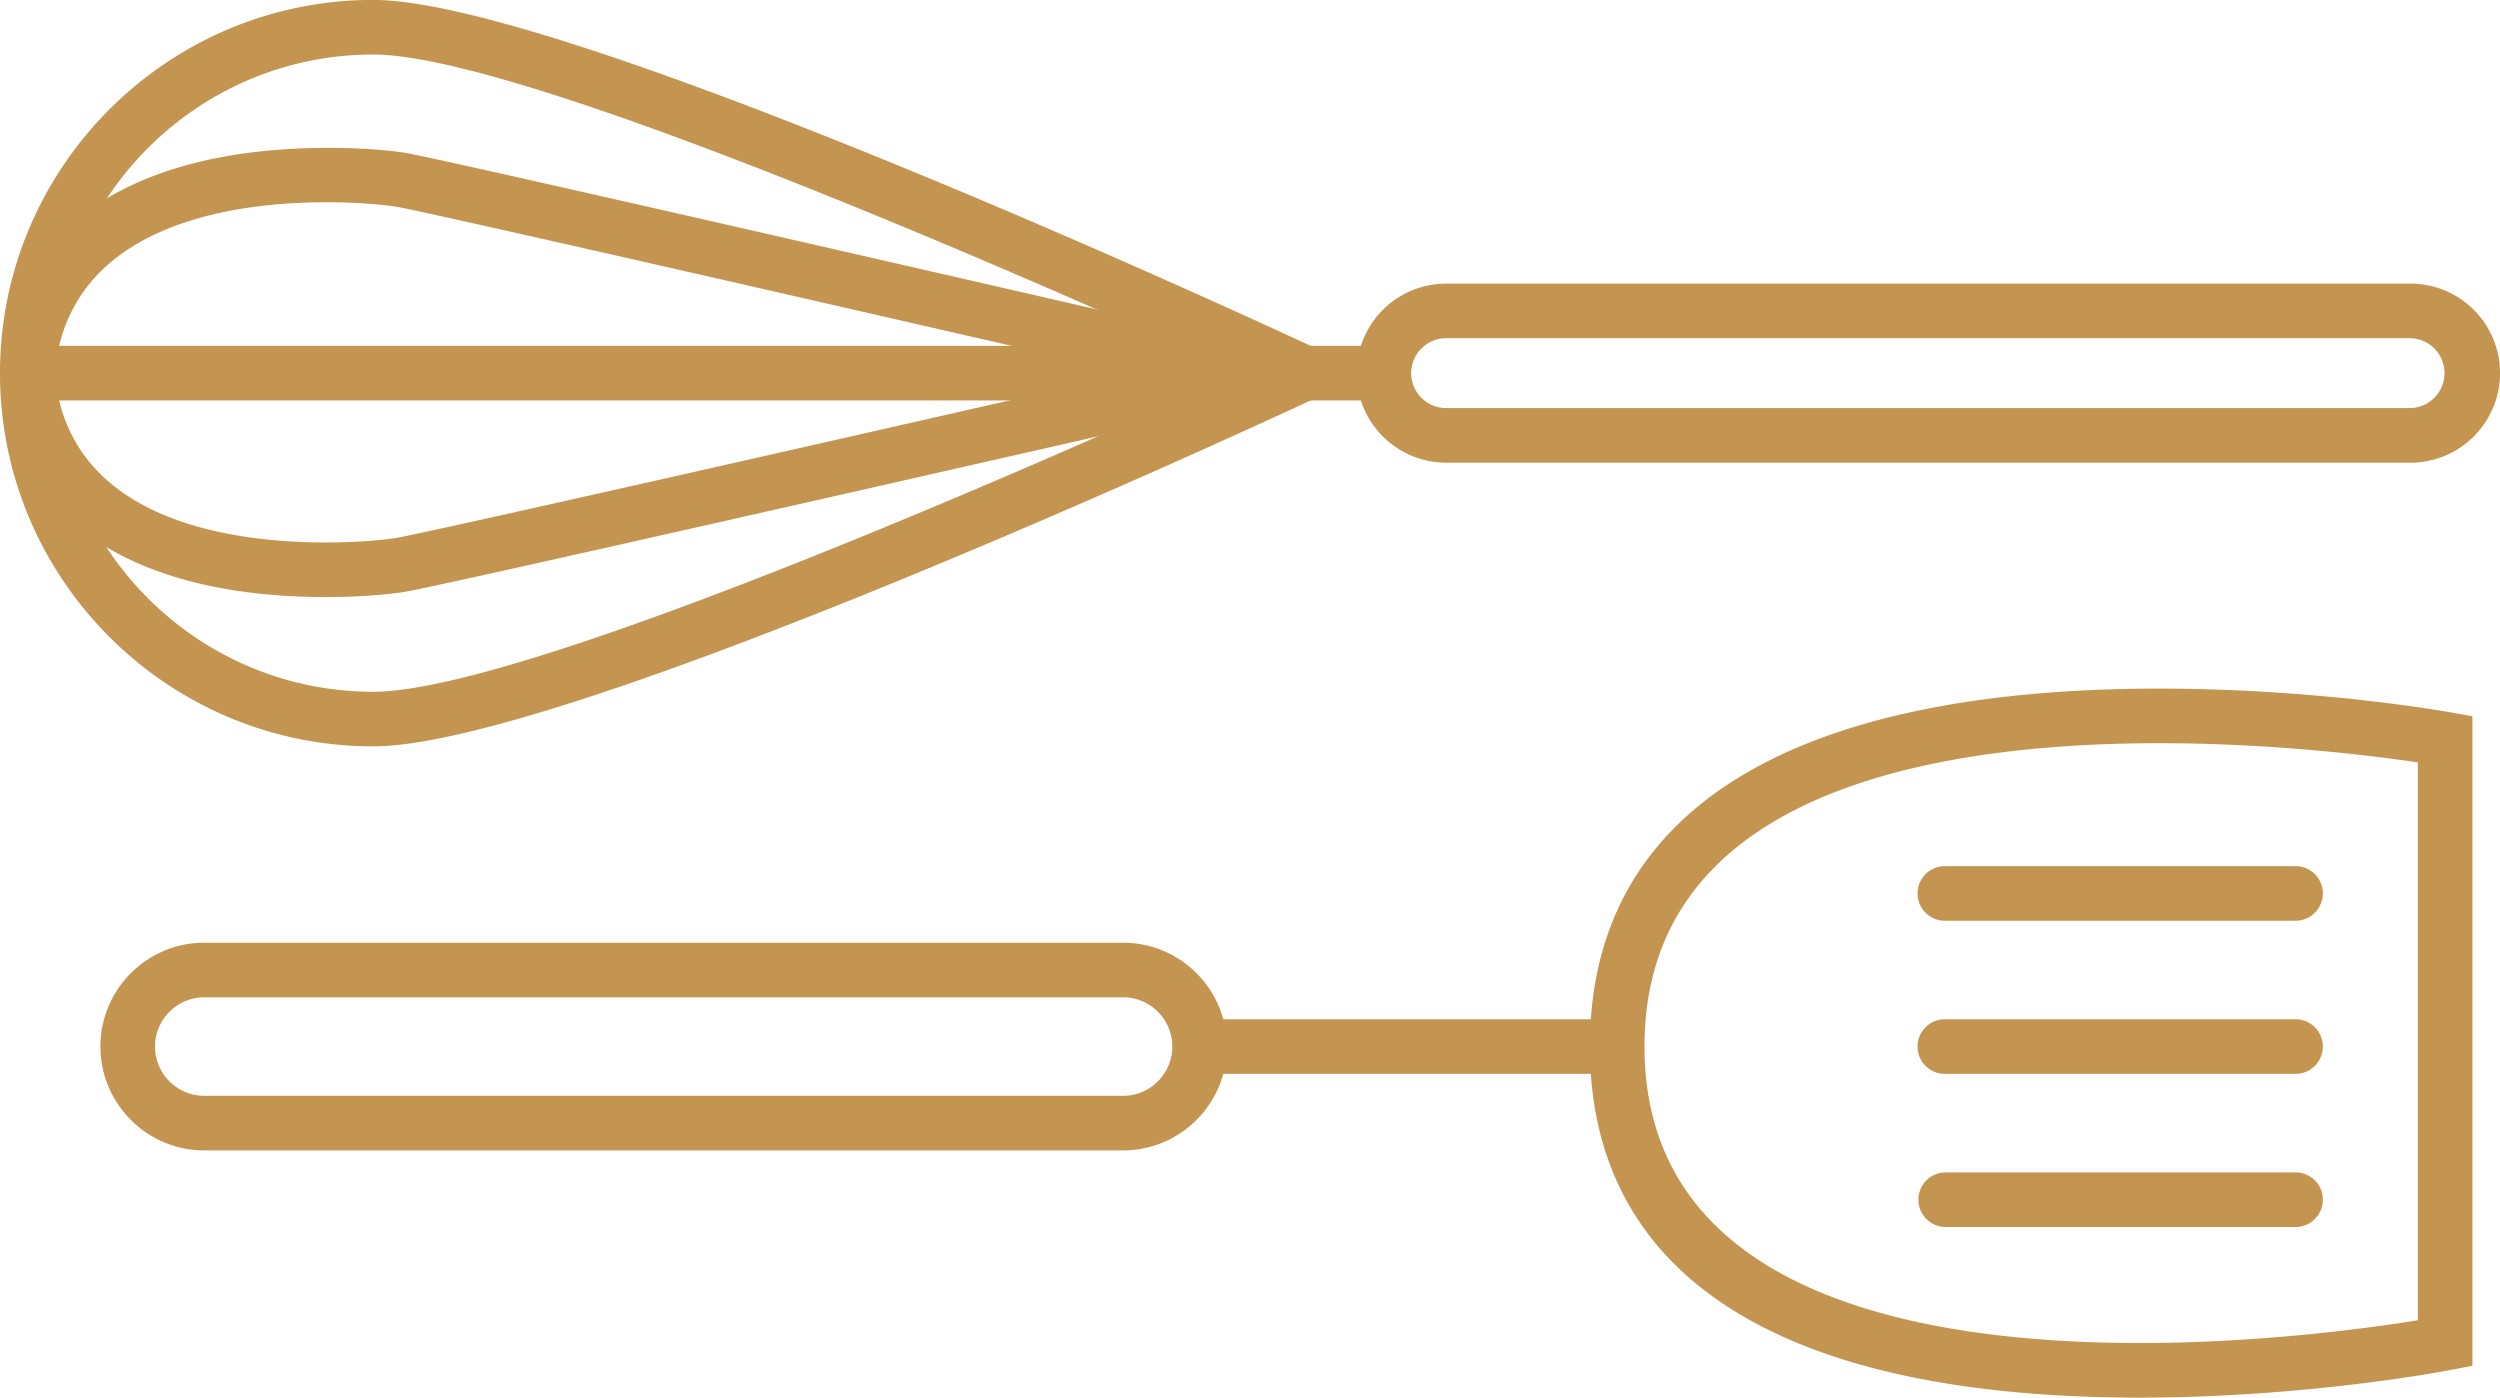 <svg xmlns="http://www.w3.org/2000/svg" viewBox="0 0 183.147 102.387" height="102.387" width="183.147">
  <g fill="#c49551">
    <path d="M176.593 33.895h-70.652a6.567 6.567 0 0 1-6.56-6.559 6.567 6.567 0 0 1 6.56-6.559h70.652a6.566 6.566 0 0 1 6.558 6.56 6.566 6.566 0 0 1-6.558 6.558m-70.652-9.118a2.563 2.563 0 0 0-2.56 2.56 2.562 2.562 0 0 0 2.56 2.558h70.652a2.56 2.56 0 0 0 0-5.118h-70.652M27.342 54.678C12.266 54.678 0 42.413 0 27.338 0 12.26 12.266-.006 27.342-.006c14.274 0 66.848 24.488 69.078 25.53a2.002 2.002 0 0 1 0 3.624c-2.23 1.042-54.804 25.53-69.078 25.53m0-50.684C14.472 3.995 4 14.466 4 27.337c0 12.87 10.472 23.341 23.342 23.341 11.251 0 50.764-17.568 63.44-23.34-12.678-5.773-52.191-23.343-63.44-23.343"/>
    <path d="M101.473 29.336H1.474v-4h100v4"/>
    <path d="M23.881 43.74C9.527 43.738.823 37.818.006 27.495c-.01-.106-.01-.211 0-.317C.83 16.79 9.605 10.832 24.08 10.832c2.514 0 4.594.197 5.613.367 3.183.53 60.07 13.632 62.491 14.19a1.998 1.998 0 0 1-.004 3.898c-2.421.553-59.306 13.536-62.49 14.066-1.068.178-3.232.387-5.809.387M4.007 27.337C4.977 38.124 16.86 39.74 23.88 39.74h.001c2.495 0 4.414-.21 5.154-.333 2.145-.356 32.476-7.234 53.743-12.079C61.511 22.44 31.18 15.501 29.035 15.145c-2.55-.425-23.716-2.41-25.028 12.192M156.753 102.387h-.001c-26.35 0-40.278-8.892-40.278-25.718 0-17.155 14.436-26.222 41.75-26.222 11.492 0 20.864 1.663 21.257 1.733l1.647.295v47.58l-1.623.313c-.425.083-10.605 2.019-22.752 2.019m1.471-47.94c-17.224 0-37.75 3.855-37.75 22.222 0 17.95 19.73 21.718 36.278 21.718 8.992 0 17.045-1.129 20.376-1.667V55.854c-3.165-.47-10.532-1.407-18.904-1.407"/>
    <path d="M118.49 78.67H87.883v-4h30.607v4"/>
    <path d="M82.276 84.279h-67.31c-4.196 0-7.61-3.414-7.61-7.611 0-4.194 3.414-7.607 7.61-7.607h67.31c4.193 0 7.607 3.413 7.607 7.607 0 4.197-3.414 7.61-7.607 7.61m-67.31-11.217a3.612 3.612 0 0 0-3.61 3.607c0 1.99 1.618 3.61 3.61 3.61h67.31a3.614 3.614 0 0 0 3.607-3.61 3.612 3.612 0 0 0-3.607-3.607h-67.31M168.17 67.452h-25.694a2 2 0 1 1 0-4h25.693a2 2 0 0 1 0 4M168.17 78.67h-25.694a2 2 0 1 1 0-4h25.693a2 2 0 0 1 0 4M168.17 89.888h-25.694a2.001 2.001 0 0 1 0-4h25.693a2 2 0 1 1 0 4"/>
  </g>
</svg>